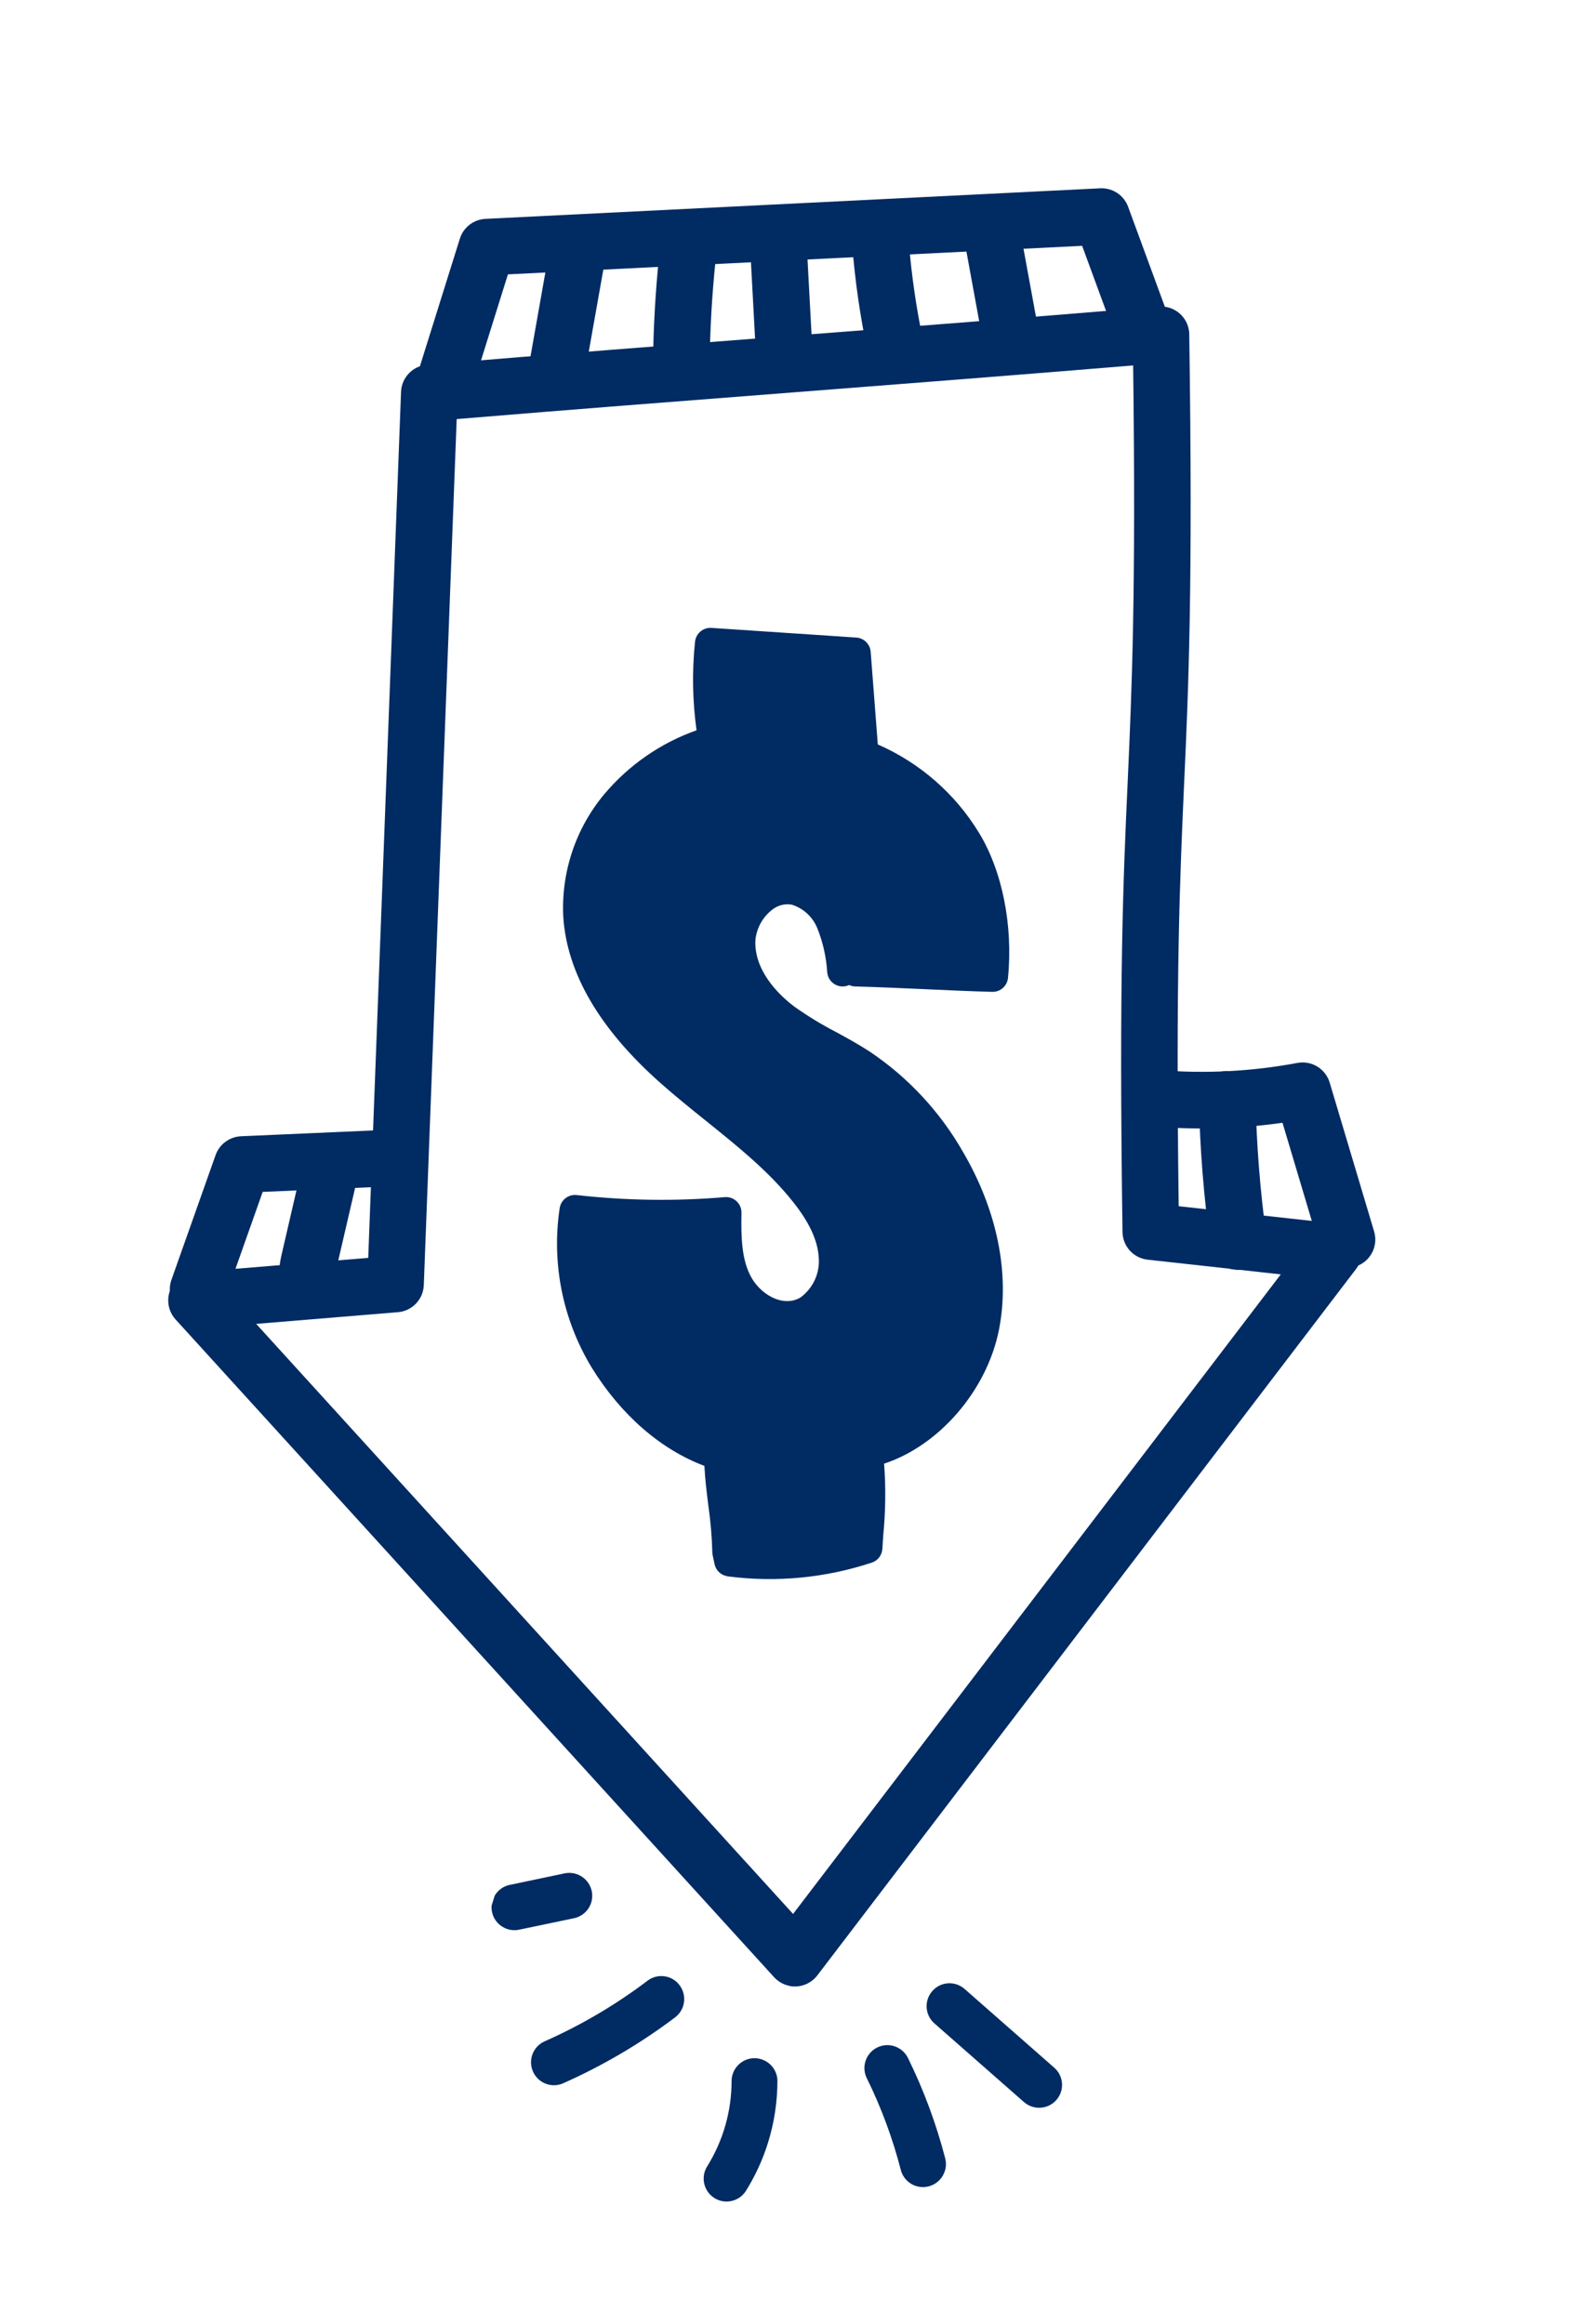 <?xml version="1.0" encoding="UTF-8"?>
<svg xmlns="http://www.w3.org/2000/svg" xmlns:xlink="http://www.w3.org/1999/xlink" id="Layer_1" data-name="Layer 1" viewBox="0 0 210.67 310.28">
  <defs>
    <style>
      .cls-1 {
        fill: #012b63;
      }

      .cls-2 {
        fill: none;
      }

      .cls-3 {
        clip-path: url(#clippath-1);
      }

      .cls-4 {
        clip-path: url(#clippath-2);
      }

      .cls-5 {
        clip-path: url(#clippath);
      }
    </style>
    <clipPath id="clippath">
      <rect class="cls-2" x="-33.13" y="79.78" width="277.19" height="156.2" transform="translate(-70.9 228.22) rotate(-78)"></rect>
    </clipPath>
    <clipPath id="clippath-1">
      <rect class="cls-2" x="82.29" y="235.93" width="37.08" height="79.99" transform="translate(-192.61 289.96) rotate(-72.67)"></rect>
    </clipPath>
    <clipPath id="clippath-2">
      <rect class="cls-2" x="-33.13" y="79.78" width="277.19" height="156.2" transform="translate(-70.9 228.22) rotate(-78)"></rect>
    </clipPath>
  </defs>
  <g id="Group_320" data-name="Group 320">
    <path id="Path_1247" data-name="Path 1247" class="cls-2" d="M58.97,53.46l93.22-9.22-4.77-15.09-82.46,2.88-5.99,21.43Z"></path>
    <path id="Path_1248" data-name="Path 1248" class="cls-2" d="M30.02,173.38l24.4-2.4.19-16.48-23.67,1.17-4.5,16.14,3.58,1.57Z"></path>
    <path id="Path_1249" data-name="Path 1249" class="cls-2" d="M154.23,164.13l24.23-.77-4.83-18.36-19.43,1.22.02,17.91Z"></path>
    <g id="Group_315" data-name="Group 315">
      <g class="cls-5">
        <g id="Group_314" data-name="Group 314">
          <path id="Path_1250" data-name="Path 1250" class="cls-2" d="M104.63,263.37c-.74-.16-1.41-.55-1.91-1.11L26.74,177.63c-.92-1.04-1.19-2.5-.68-3.79.5-1.29,1.69-2.19,3.07-2.31l22.17-1.91,4.5-111.74c.07-1.83,1.48-3.33,3.31-3.51,15.67-1.38,31.38-2.65,46.57-3.89,15.22-1.24,30.95-2.51,46.64-3.89,1-.09,1.98.25,2.72.93.74.68,1.17,1.64,1.17,2.65.38,32.76-.23,45.63-.82,58.07-.56,11.92-1.15,24.24-.84,54.41l20.12,2.19c1.3.14,2.41.98,2.91,2.18.51,1.21.33,2.6-.46,3.65l-68.86,91.33c-.65.86-1.64,1.39-2.71,1.44-.3.01-.61-.01-.9-.07"></path>
          <path id="Path_1251" data-name="Path 1251" class="cls-1" d="M105.35,265.12c-.77-.16-1.48-.57-2.01-1.15L23.44,176.16c-1.4-1.54-1.29-3.93.25-5.34.62-.56,1.4-.9,2.23-.97l23.24-1.91,4.38-115.62c.07-1.91,1.56-3.46,3.46-3.62,16.42-1.38,32.88-2.65,48.8-3.88,15.95-1.23,32.44-2.51,48.88-3.89,2.08-.17,3.91,1.37,4.08,3.45,0,.09.01.17.01.26.5,33.9-.1,47.21-.69,60.09-.55,12.34-1.13,25.08-.72,56.31l21.09,2.33c2.08.23,3.57,2.1,3.34,4.17-.08.68-.34,1.33-.75,1.88l-71.92,94.31c-.89,1.16-2.36,1.71-3.79,1.4M34.2,176.75l71.68,78.78,65.11-85.39-17.77-1.96c-1.9-.21-3.34-1.8-3.36-3.7-.49-33.9.1-47.21.69-60.09.55-12.24,1.12-24.89.73-55.6-15.12,1.25-30.23,2.42-44.89,3.56-14.83,1.15-30.13,2.33-45.42,3.6l-4.39,115.62c-.07,1.91-1.56,3.47-3.47,3.62l-18.92,1.56Z"></path>
          <path id="Path_1252" data-name="Path 1252" class="cls-1" d="M179.04,169.2c-1.35-.29-2.44-1.29-2.84-2.62l-4.98-16.68c-5.64.8-11.36.97-17.04.51-2.08-.17-3.63-2-3.46-4.08.17-2.08,2-3.63,4.08-3.46,6.15.5,12.33.18,18.4-.96,1.9-.36,3.77.78,4.32,2.63l5.93,19.87c.6,2-.54,4.11-2.54,4.7-.6.18-1.24.21-1.86.08"></path>
          <path id="Path_1253" data-name="Path 1253" class="cls-1" d="M25.67,175.82c-.16-.03-.32-.08-.48-.14-1.97-.7-3-2.86-2.3-4.82l5.89-16.64c.51-1.45,1.86-2.45,3.4-2.52l18.49-.81c2.09-.09,3.85,1.53,3.94,3.61.09,2.09-1.53,3.85-3.61,3.94l-15.93.69-5.04,14.24c-.63,1.79-2.49,2.83-4.34,2.44"></path>
          <path id="Path_1254" data-name="Path 1254" class="cls-1" d="M58.97,53.46c-.12-.02-.23-.06-.35-.09-1.99-.62-3.1-2.74-2.48-4.73,0,0,0,0,0,0l5.25-16.77c.47-1.51,1.84-2.57,3.42-2.65l82.07-4.08c1.65-.08,3.16.92,3.73,2.47l5.94,16.17c.72,1.96-.29,4.13-2.25,4.85s-4.13-.29-4.85-2.25l-4.98-13.56-76.66,3.81-4.46,14.26c-.58,1.86-2.48,2.97-4.39,2.57"></path>
          <path id="Path_1255" data-name="Path 1255" class="cls-1" d="M134.07,48.11c-1.5-.32-2.66-1.51-2.94-3.02l-2.4-13.1c-.38-2.05.98-4.02,3.04-4.4,2.05-.38,4.02.98,4.4,3.04l2.4,13.1c.37,2.05-.99,4.02-3.04,4.4-.48.09-.98.08-1.46-.02"></path>
          <path id="Path_1256" data-name="Path 1256" class="cls-1" d="M118.7,49.67c-1.47-.31-2.61-1.46-2.92-2.93-.96-4.6-1.63-9.26-2-13.95-.18-2.08,1.37-3.91,3.45-4.09,2.08-.18,3.91,1.37,4.09,3.45,0,.01,0,.03,0,.04.35,4.37.97,8.71,1.86,13.01.42,2.04-.89,4.05-2.94,4.47-.51.11-1.04.1-1.55,0"></path>
          <path id="Path_1257" data-name="Path 1257" class="cls-1" d="M103.86,50.11c-1.67-.36-2.89-1.79-2.98-3.5l-.8-14.86c-.11-2.08,1.49-3.87,3.57-3.98,2.08-.11,3.87,1.49,3.98,3.57l.8,14.87c.11,2.09-1.49,3.87-3.58,3.98-.33.02-.66,0-.99-.08"></path>
          <path id="Path_1258" data-name="Path 1258" class="cls-1" d="M90.2,50.4c-1.78-.38-3.03-1.97-2.99-3.78.11-4.77.44-9.6.99-14.34.24-2.07,2.11-3.56,4.19-3.32,2.07.24,3.56,2.11,3.32,4.19-.52,4.52-.84,9.11-.94,13.65-.05,2.09-1.78,3.74-3.86,3.69-.24,0-.47-.03-.7-.08"></path>
          <path id="Path_1259" data-name="Path 1259" class="cls-1" d="M73.46,53.61c-1.99-.42-3.29-2.35-2.93-4.36l2.93-16.56c.39-2.05,2.37-3.4,4.42-3.01,2.01.38,3.36,2.3,3.02,4.33l-2.94,16.56c-.37,2.05-2.32,3.42-4.38,3.06l-.13-.03"></path>
          <path id="Path_1260" data-name="Path 1260" class="cls-1" d="M40.8,174.88c-.69-.15-1.33-.49-1.84-.98-2.32-2.25-1.61-5.35-1.37-6.37l2.73-11.8c.47-2.03,2.5-3.3,4.53-2.83,2.03.47,3.3,2.5,2.83,4.53h0l-2.74,11.8-.03.16c.99,1.84.3,4.13-1.54,5.12-.79.42-1.7.55-2.58.37"></path>
          <path id="Path_1261" data-name="Path 1261" class="cls-1" d="M164.57,169.48c-1.56-.33-2.74-1.6-2.96-3.18-.9-6.45-1.42-12.94-1.55-19.45-.04-2.09,1.61-3.81,3.7-3.86,2.09-.04,3.81,1.61,3.86,3.7.13,6.21.62,12.4,1.47,18.55.29,2.07-1.16,3.98-3.23,4.27-.43.06-.87.04-1.3-.05"></path>
        </g>
      </g>
    </g>
    <g id="Group_317" data-name="Group 317">
      <g class="cls-3">
        <g id="Group_316" data-name="Group 316">
          <path id="Path_1262" data-name="Path 1262" class="cls-1" d="M141.65,279.26c-.5,1.61-2.21,2.51-3.83,2.01-.41-.13-.79-.34-1.11-.62l-12-10.54c-1.25-1.13-1.35-3.07-.21-4.32,1.11-1.23,2.99-1.35,4.25-.27l12,10.54c.91.8,1.26,2.06.9,3.21"></path>
          <path id="Path_1263" data-name="Path 1263" class="cls-1" d="M126.14,289.85c-.5,1.61-2.22,2.51-3.83,2.01-1.01-.31-1.79-1.13-2.05-2.16-1.09-4.22-2.6-8.31-4.53-12.22-.76-1.51-.15-3.35,1.36-4.11,1.51-.76,3.35-.15,4.11,1.36,0,.01.01.03.02.04,2.11,4.28,3.77,8.77,4.97,13.39.14.55.13,1.13-.04,1.67"></path>
          <path id="Path_1264" data-name="Path 1264" class="cls-1" d="M102.53,286.08c-.71,2.28-1.72,4.47-2.99,6.49-.94,1.4-2.84,1.78-4.24.84-1.35-.91-1.76-2.71-.93-4.11,2.16-3.45,3.31-7.45,3.3-11.52.04-1.69,1.44-3.03,3.13-2.99,1.62.04,2.94,1.34,2.99,2.96,0,2.83-.42,5.64-1.26,8.33"></path>
          <path id="Path_1265" data-name="Path 1265" class="cls-1" d="M91.21,267.8c-.19.61-.57,1.14-1.07,1.53-4.65,3.51-9.7,6.48-15.03,8.84-1.57.64-3.35-.11-3.99-1.68-.61-1.5.05-3.22,1.52-3.92,4.9-2.17,9.54-4.89,13.81-8.13,1.35-1.02,3.27-.75,4.28.61.59.79.77,1.81.48,2.75"></path>
          <path id="Path_1266" data-name="Path 1266" class="cls-1" d="M78.93,254.01c-.33,1.06-1.21,1.86-2.3,2.09l-7.22,1.51c-1.64.4-3.3-.6-3.7-2.24-.4-1.64.6-3.3,2.24-3.7.07-.02.13-.03.2-.04l7.23-1.52c1.65-.34,3.27.72,3.62,2.37.11.51.08,1.04-.07,1.54"></path>
        </g>
      </g>
    </g>
    <g id="Group_319" data-name="Group 319">
      <g class="cls-4">
        <g id="Group_318" data-name="Group 318">
          <path id="Path_1267" data-name="Path 1267" class="cls-1" d="M96.98,210.42c-.79-.17-1.41-.79-1.58-1.58l-.26-1.22c-.03-.13-.05-.27-.04-.41-.06-2.09-.24-4.18-.54-6.25-.21-1.71-.43-3.46-.52-5.25-5.85-2.2-11.16-6.82-15.06-13.15-3.86-6.38-5.37-13.9-4.26-21.27.17-1.09,1.16-1.85,2.25-1.74,6.57.74,13.19.84,19.77.28.58-.06,1.16.14,1.59.54.43.4.67.96.66,1.54-.06,3.28,0,6.42,1.4,8.78,1.19,2.01,3.72,3.61,5.9,2.81.2-.07.39-.16.57-.27,1.71-1.25,2.64-3.3,2.44-5.41-.15-2.25-1.27-4.65-3.42-7.35-3.24-4.08-7.31-7.35-11.61-10.81-2.02-1.62-4.1-3.3-6.1-5.07-8.12-7.2-12.48-14.66-12.97-22.17-.3-5.95,1.64-11.79,5.45-16.36,3.28-3.91,7.54-6.86,12.34-8.56-.54-3.92-.61-7.89-.2-11.83.12-1.1,1.08-1.91,2.19-1.84l19.34,1.29c1.02.07,1.84.88,1.92,1.9l.95,12.37c5.6,2.45,10.32,6.56,13.5,11.78,3.12,5.11,4.57,12.37,3.88,19.4-.11,1.07-1.02,1.88-2.1,1.85-3.04-.08-6.06-.22-9.1-.36-3.03-.14-6.09-.27-9.19-.36-.28,0-.56-.07-.82-.19-1.03.48-2.26.03-2.74-1.01-.09-.2-.15-.42-.18-.64-.12-2.03-.56-4.03-1.32-5.92-.61-1.51-1.86-2.68-3.42-3.16h0c-.92-.16-1.86.08-2.59.66-1.25.96-2.06,2.39-2.25,3.96-.02.21-.03.42-.02.63.1,4.11,3.69,7.23,5.23,8.38,1.78,1.26,3.65,2.4,5.59,3.4,1.48.81,3,1.64,4.47,2.6,5.13,3.45,9.39,8.04,12.45,13.41,4.56,7.81,6.26,16.23,4.79,23.7-1.61,8.14-8.02,15.5-15.34,17.89.24,3.17.2,6.36-.11,9.53-.04.64-.09,1.26-.12,1.85-.05.85-.62,1.58-1.43,1.84-6.18,2.04-12.74,2.67-19.2,1.83-.06,0-.11-.02-.16-.03"></path>
        </g>
      </g>
    </g>
  </g>
</svg>
